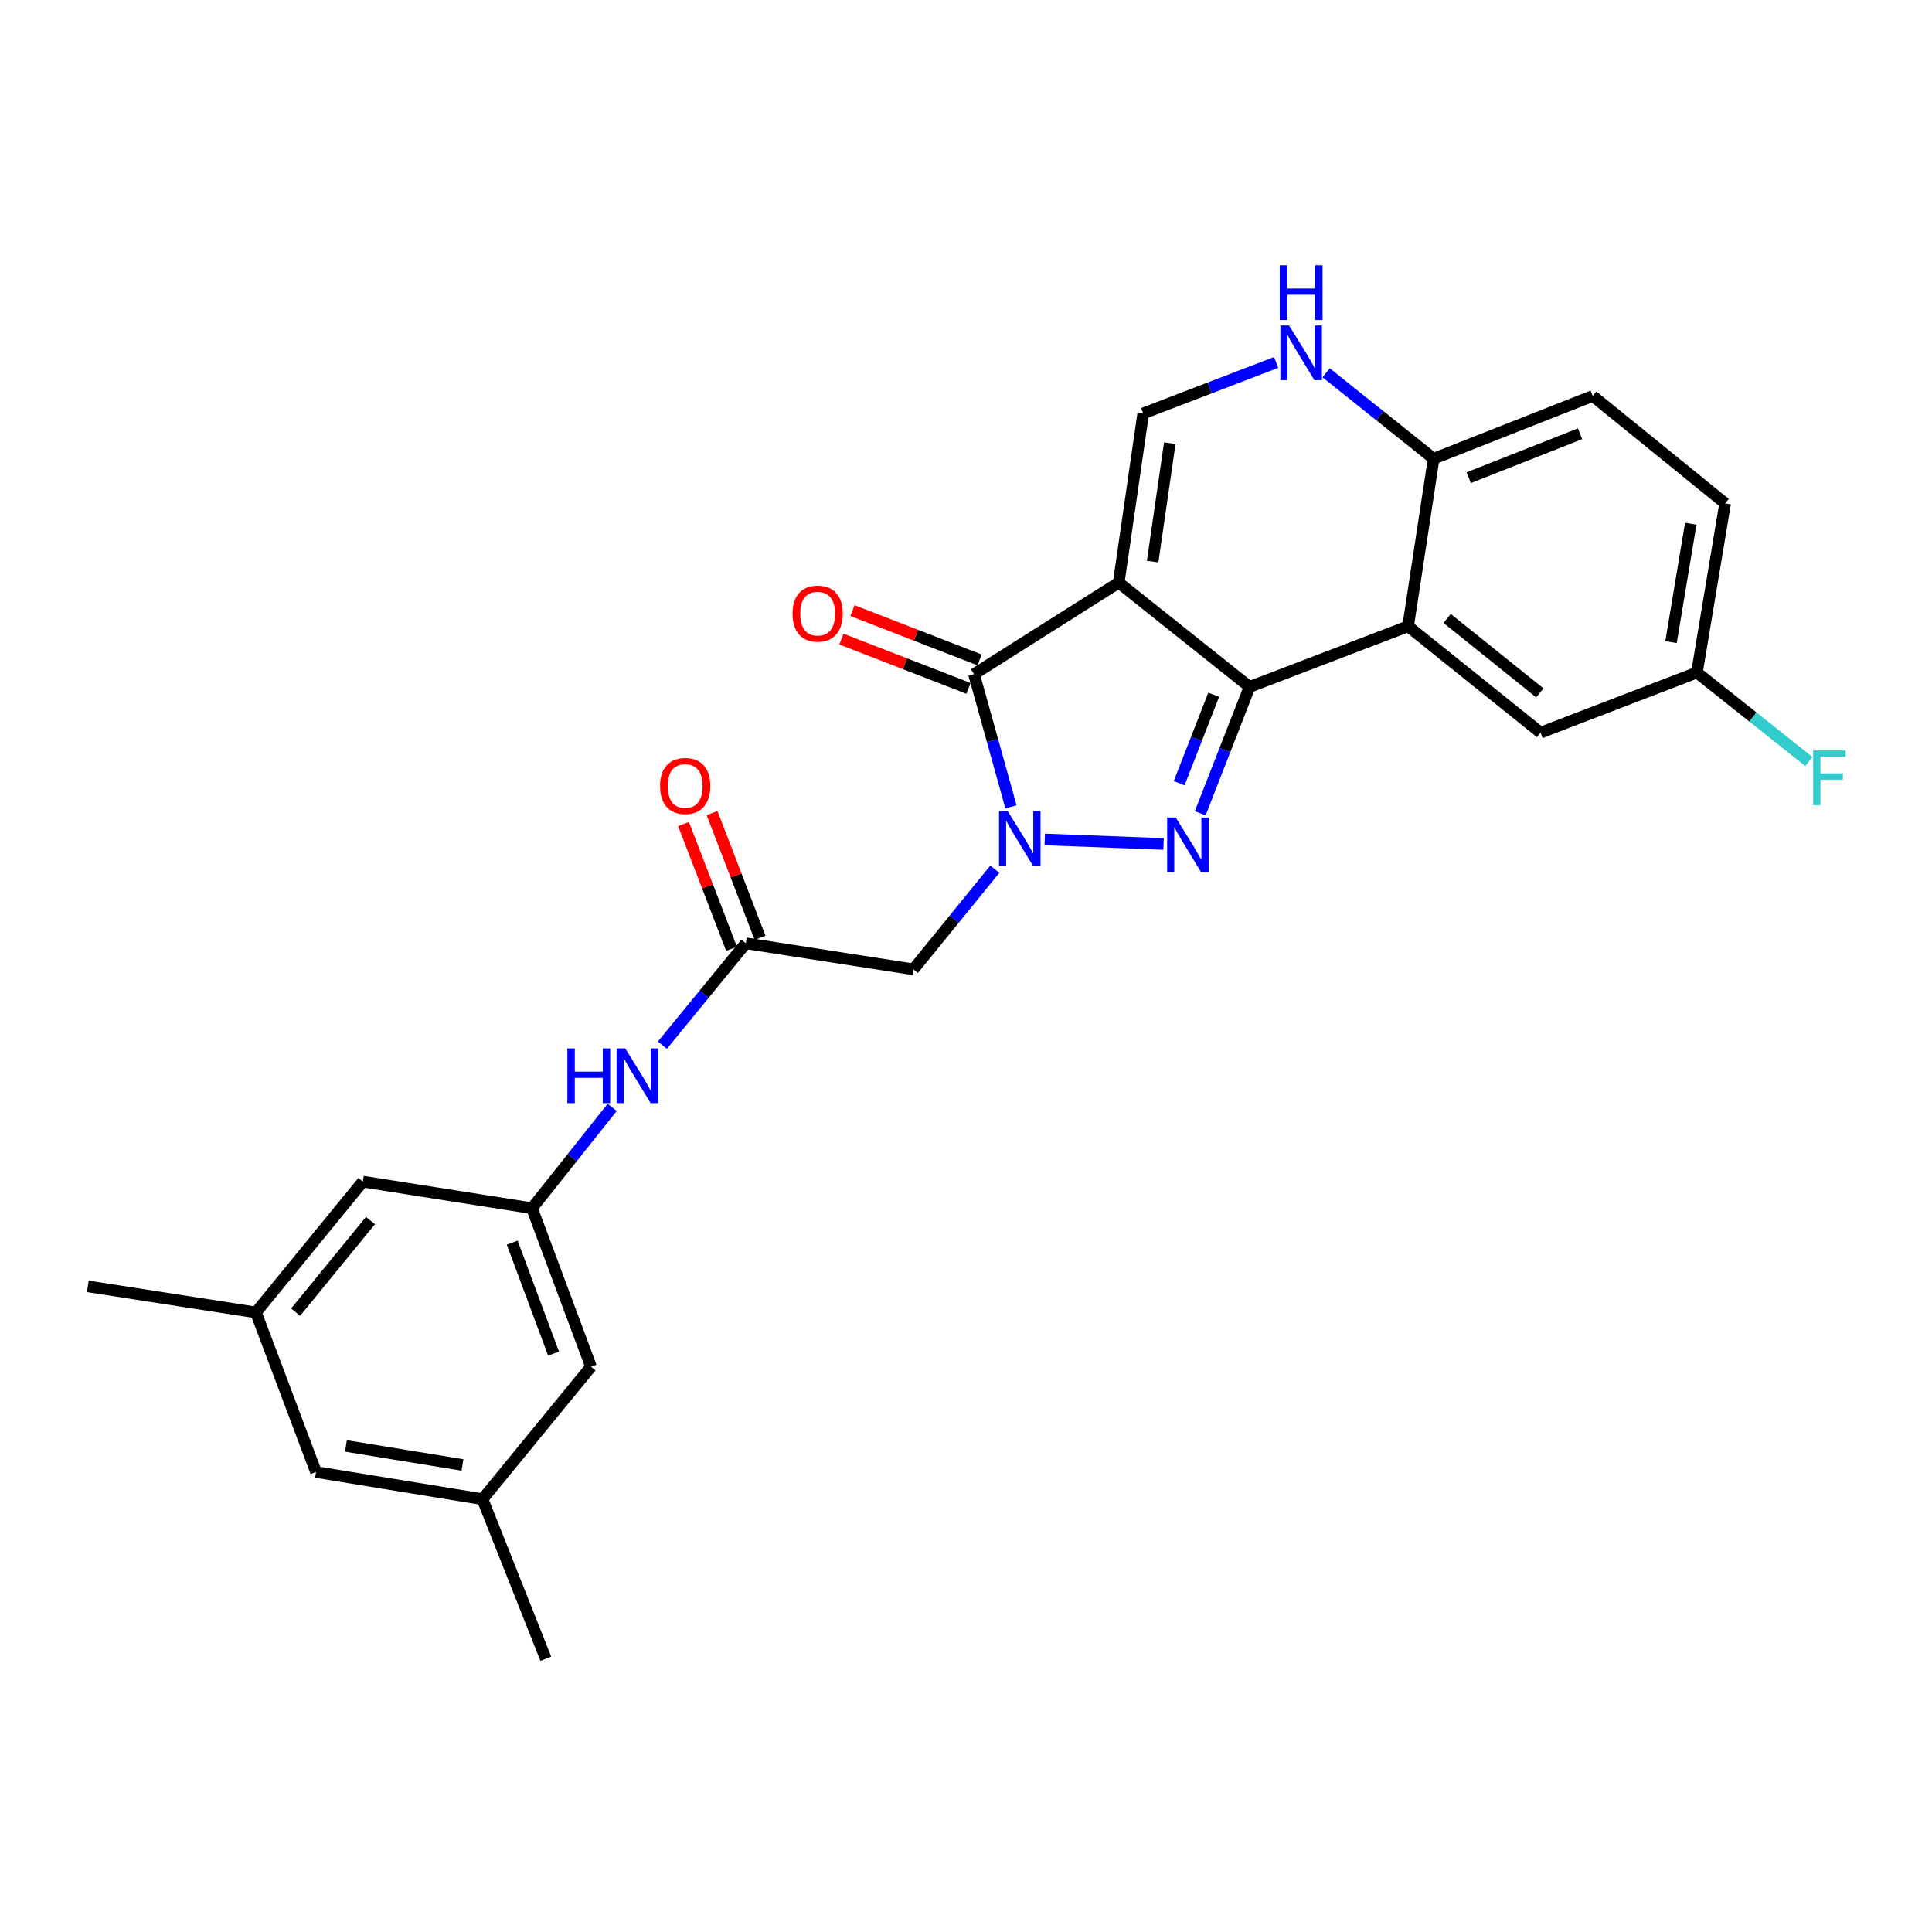 <?xml version='1.0' encoding='iso-8859-1'?>
<svg version='1.1' baseProfile='full'
              xmlns='http://www.w3.org/2000/svg'
                      xmlns:rdkit='http://www.rdkit.org/xml'
                      xmlns:xlink='http://www.w3.org/1999/xlink'
                  xml:space='preserve'
width='1000px' height='1000px' viewBox='0 0 1000 1000'>
<!-- END OF HEADER -->
<rect style='opacity:1.0;fill:#FFFFFF;stroke:none' width='1000' height='1000' x='0' y='0'> </rect>
<path class='bond-0' d='M 579.049,301.557 L 646.77,355.537' style='fill:none;fill-rule:evenodd;stroke:#000000;stroke-width:6px;stroke-linecap:butt;stroke-linejoin:miter;stroke-opacity:1' />
<path class='bond-3' d='M 579.049,301.557 L 504.142,348.939' style='fill:none;fill-rule:evenodd;stroke:#000000;stroke-width:6px;stroke-linecap:butt;stroke-linejoin:miter;stroke-opacity:1' />
<path class='bond-5' d='M 579.049,301.557 L 591.727,214.007' style='fill:none;fill-rule:evenodd;stroke:#000000;stroke-width:6px;stroke-linecap:butt;stroke-linejoin:miter;stroke-opacity:1' />
<path class='bond-5' d='M 596.602,290.691 L 605.476,229.406' style='fill:none;fill-rule:evenodd;stroke:#000000;stroke-width:6px;stroke-linecap:butt;stroke-linejoin:miter;stroke-opacity:1' />
<path class='bond-2' d='M 646.77,355.537 L 634.002,388.248' style='fill:none;fill-rule:evenodd;stroke:#000000;stroke-width:6px;stroke-linecap:butt;stroke-linejoin:miter;stroke-opacity:1' />
<path class='bond-2' d='M 634.002,388.248 L 621.234,420.96' style='fill:none;fill-rule:evenodd;stroke:#0000FF;stroke-width:6px;stroke-linecap:butt;stroke-linejoin:miter;stroke-opacity:1' />
<path class='bond-2' d='M 628.207,359.6 L 619.27,382.498' style='fill:none;fill-rule:evenodd;stroke:#000000;stroke-width:6px;stroke-linecap:butt;stroke-linejoin:miter;stroke-opacity:1' />
<path class='bond-2' d='M 619.27,382.498 L 610.333,405.396' style='fill:none;fill-rule:evenodd;stroke:#0000FF;stroke-width:6px;stroke-linecap:butt;stroke-linejoin:miter;stroke-opacity:1' />
<path class='bond-4' d='M 646.77,355.537 L 728.829,324.154' style='fill:none;fill-rule:evenodd;stroke:#000000;stroke-width:6px;stroke-linecap:butt;stroke-linejoin:miter;stroke-opacity:1' />
<path class='bond-1' d='M 523.278,417.643 L 513.71,383.291' style='fill:none;fill-rule:evenodd;stroke:#0000FF;stroke-width:6px;stroke-linecap:butt;stroke-linejoin:miter;stroke-opacity:1' />
<path class='bond-1' d='M 513.71,383.291 L 504.142,348.939' style='fill:none;fill-rule:evenodd;stroke:#000000;stroke-width:6px;stroke-linecap:butt;stroke-linejoin:miter;stroke-opacity:1' />
<path class='bond-6' d='M 514.915,449.902 L 493.841,475.817' style='fill:none;fill-rule:evenodd;stroke:#0000FF;stroke-width:6px;stroke-linecap:butt;stroke-linejoin:miter;stroke-opacity:1' />
<path class='bond-6' d='M 493.841,475.817 L 472.768,501.732' style='fill:none;fill-rule:evenodd;stroke:#000000;stroke-width:6px;stroke-linecap:butt;stroke-linejoin:miter;stroke-opacity:1' />
<path class='bond-26' d='M 540.754,434.502 L 602.257,436.837' style='fill:none;fill-rule:evenodd;stroke:#0000FF;stroke-width:6px;stroke-linecap:butt;stroke-linejoin:miter;stroke-opacity:1' />
<path class='bond-13' d='M 507.003,341.567 L 474.125,328.807' style='fill:none;fill-rule:evenodd;stroke:#000000;stroke-width:6px;stroke-linecap:butt;stroke-linejoin:miter;stroke-opacity:1' />
<path class='bond-13' d='M 474.125,328.807 L 441.247,316.046' style='fill:none;fill-rule:evenodd;stroke:#FF0000;stroke-width:6px;stroke-linecap:butt;stroke-linejoin:miter;stroke-opacity:1' />
<path class='bond-13' d='M 501.281,356.31 L 468.403,343.55' style='fill:none;fill-rule:evenodd;stroke:#000000;stroke-width:6px;stroke-linecap:butt;stroke-linejoin:miter;stroke-opacity:1' />
<path class='bond-13' d='M 468.403,343.55 L 435.525,330.789' style='fill:none;fill-rule:evenodd;stroke:#FF0000;stroke-width:6px;stroke-linecap:butt;stroke-linejoin:miter;stroke-opacity:1' />
<path class='bond-12' d='M 728.829,324.154 L 797.393,379.223' style='fill:none;fill-rule:evenodd;stroke:#000000;stroke-width:6px;stroke-linecap:butt;stroke-linejoin:miter;stroke-opacity:1' />
<path class='bond-12' d='M 749.016,320.085 L 797.011,358.633' style='fill:none;fill-rule:evenodd;stroke:#000000;stroke-width:6px;stroke-linecap:butt;stroke-linejoin:miter;stroke-opacity:1' />
<path class='bond-27' d='M 728.829,324.154 L 742.043,237.421' style='fill:none;fill-rule:evenodd;stroke:#000000;stroke-width:6px;stroke-linecap:butt;stroke-linejoin:miter;stroke-opacity:1' />
<path class='bond-7' d='M 591.727,214.007 L 626.134,200.797' style='fill:none;fill-rule:evenodd;stroke:#000000;stroke-width:6px;stroke-linecap:butt;stroke-linejoin:miter;stroke-opacity:1' />
<path class='bond-7' d='M 626.134,200.797 L 660.541,187.588' style='fill:none;fill-rule:evenodd;stroke:#0000FF;stroke-width:6px;stroke-linecap:butt;stroke-linejoin:miter;stroke-opacity:1' />
<path class='bond-8' d='M 472.768,501.732 L 386.026,488.246' style='fill:none;fill-rule:evenodd;stroke:#000000;stroke-width:6px;stroke-linecap:butt;stroke-linejoin:miter;stroke-opacity:1' />
<path class='bond-9' d='M 686.404,192.96 L 714.223,215.191' style='fill:none;fill-rule:evenodd;stroke:#0000FF;stroke-width:6px;stroke-linecap:butt;stroke-linejoin:miter;stroke-opacity:1' />
<path class='bond-9' d='M 714.223,215.191 L 742.043,237.421' style='fill:none;fill-rule:evenodd;stroke:#000000;stroke-width:6px;stroke-linecap:butt;stroke-linejoin:miter;stroke-opacity:1' />
<path class='bond-10' d='M 386.026,488.246 L 364.433,514.617' style='fill:none;fill-rule:evenodd;stroke:#000000;stroke-width:6px;stroke-linecap:butt;stroke-linejoin:miter;stroke-opacity:1' />
<path class='bond-10' d='M 364.433,514.617 L 342.84,540.988' style='fill:none;fill-rule:evenodd;stroke:#0000FF;stroke-width:6px;stroke-linecap:butt;stroke-linejoin:miter;stroke-opacity:1' />
<path class='bond-14' d='M 393.405,485.405 L 380.979,453.128' style='fill:none;fill-rule:evenodd;stroke:#000000;stroke-width:6px;stroke-linecap:butt;stroke-linejoin:miter;stroke-opacity:1' />
<path class='bond-14' d='M 380.979,453.128 L 368.554,420.851' style='fill:none;fill-rule:evenodd;stroke:#FF0000;stroke-width:6px;stroke-linecap:butt;stroke-linejoin:miter;stroke-opacity:1' />
<path class='bond-14' d='M 378.647,491.087 L 366.221,458.81' style='fill:none;fill-rule:evenodd;stroke:#000000;stroke-width:6px;stroke-linecap:butt;stroke-linejoin:miter;stroke-opacity:1' />
<path class='bond-14' d='M 366.221,458.81 L 353.795,426.533' style='fill:none;fill-rule:evenodd;stroke:#FF0000;stroke-width:6px;stroke-linecap:butt;stroke-linejoin:miter;stroke-opacity:1' />
<path class='bond-15' d='M 742.043,237.421 L 824.383,204.94' style='fill:none;fill-rule:evenodd;stroke:#000000;stroke-width:6px;stroke-linecap:butt;stroke-linejoin:miter;stroke-opacity:1' />
<path class='bond-15' d='M 760.197,247.26 L 817.835,224.523' style='fill:none;fill-rule:evenodd;stroke:#000000;stroke-width:6px;stroke-linecap:butt;stroke-linejoin:miter;stroke-opacity:1' />
<path class='bond-11' d='M 316.881,573.16 L 296.116,599.267' style='fill:none;fill-rule:evenodd;stroke:#0000FF;stroke-width:6px;stroke-linecap:butt;stroke-linejoin:miter;stroke-opacity:1' />
<path class='bond-11' d='M 296.116,599.267 L 275.352,625.374' style='fill:none;fill-rule:evenodd;stroke:#000000;stroke-width:6px;stroke-linecap:butt;stroke-linejoin:miter;stroke-opacity:1' />
<path class='bond-18' d='M 275.352,625.374 L 187.801,611.598' style='fill:none;fill-rule:evenodd;stroke:#000000;stroke-width:6px;stroke-linecap:butt;stroke-linejoin:miter;stroke-opacity:1' />
<path class='bond-19' d='M 275.352,625.374 L 305.917,707.407' style='fill:none;fill-rule:evenodd;stroke:#000000;stroke-width:6px;stroke-linecap:butt;stroke-linejoin:miter;stroke-opacity:1' />
<path class='bond-19' d='M 265.117,643.2 L 286.513,700.623' style='fill:none;fill-rule:evenodd;stroke:#000000;stroke-width:6px;stroke-linecap:butt;stroke-linejoin:miter;stroke-opacity:1' />
<path class='bond-20' d='M 797.393,379.223 L 878.327,348.095' style='fill:none;fill-rule:evenodd;stroke:#000000;stroke-width:6px;stroke-linecap:butt;stroke-linejoin:miter;stroke-opacity:1' />
<path class='bond-22' d='M 824.383,204.94 L 892.921,260.545' style='fill:none;fill-rule:evenodd;stroke:#000000;stroke-width:6px;stroke-linecap:butt;stroke-linejoin:miter;stroke-opacity:1' />
<path class='bond-16' d='M 132.469,679.319 L 187.801,611.598' style='fill:none;fill-rule:evenodd;stroke:#000000;stroke-width:6px;stroke-linecap:butt;stroke-linejoin:miter;stroke-opacity:1' />
<path class='bond-16' d='M 153.015,679.167 L 191.748,631.762' style='fill:none;fill-rule:evenodd;stroke:#000000;stroke-width:6px;stroke-linecap:butt;stroke-linejoin:miter;stroke-opacity:1' />
<path class='bond-25' d='M 132.469,679.319 L 45.455,665.824' style='fill:none;fill-rule:evenodd;stroke:#000000;stroke-width:6px;stroke-linecap:butt;stroke-linejoin:miter;stroke-opacity:1' />
<path class='bond-29' d='M 132.469,679.319 L 163.57,761.913' style='fill:none;fill-rule:evenodd;stroke:#000000;stroke-width:6px;stroke-linecap:butt;stroke-linejoin:miter;stroke-opacity:1' />
<path class='bond-17' d='M 249.741,775.971 L 305.917,707.407' style='fill:none;fill-rule:evenodd;stroke:#000000;stroke-width:6px;stroke-linecap:butt;stroke-linejoin:miter;stroke-opacity:1' />
<path class='bond-21' d='M 249.741,775.971 L 163.57,761.913' style='fill:none;fill-rule:evenodd;stroke:#000000;stroke-width:6px;stroke-linecap:butt;stroke-linejoin:miter;stroke-opacity:1' />
<path class='bond-21' d='M 239.362,758.254 L 179.042,748.414' style='fill:none;fill-rule:evenodd;stroke:#000000;stroke-width:6px;stroke-linecap:butt;stroke-linejoin:miter;stroke-opacity:1' />
<path class='bond-24' d='M 249.741,775.971 L 282.503,858.566' style='fill:none;fill-rule:evenodd;stroke:#000000;stroke-width:6px;stroke-linecap:butt;stroke-linejoin:miter;stroke-opacity:1' />
<path class='bond-23' d='M 878.327,348.095 L 907.305,371.131' style='fill:none;fill-rule:evenodd;stroke:#000000;stroke-width:6px;stroke-linecap:butt;stroke-linejoin:miter;stroke-opacity:1' />
<path class='bond-23' d='M 907.305,371.131 L 936.282,394.168' style='fill:none;fill-rule:evenodd;stroke:#33CCCC;stroke-width:6px;stroke-linecap:butt;stroke-linejoin:miter;stroke-opacity:1' />
<path class='bond-28' d='M 878.327,348.095 L 892.921,260.545' style='fill:none;fill-rule:evenodd;stroke:#000000;stroke-width:6px;stroke-linecap:butt;stroke-linejoin:miter;stroke-opacity:1' />
<path class='bond-28' d='M 864.917,332.363 L 875.132,271.078' style='fill:none;fill-rule:evenodd;stroke:#000000;stroke-width:6px;stroke-linecap:butt;stroke-linejoin:miter;stroke-opacity:1' />
<path  class='atom-2' d='M 521.577 419.851
L 530.857 434.851
Q 531.777 436.331, 533.257 439.011
Q 534.737 441.691, 534.817 441.851
L 534.817 419.851
L 538.577 419.851
L 538.577 448.171
L 534.697 448.171
L 524.737 431.771
Q 523.577 429.851, 522.337 427.651
Q 521.137 425.451, 520.777 424.771
L 520.777 448.171
L 517.097 448.171
L 517.097 419.851
L 521.577 419.851
' fill='#0000FF'/>
<path  class='atom-3' d='M 608.591 423.155
L 617.871 438.155
Q 618.791 439.635, 620.271 442.315
Q 621.751 444.995, 621.831 445.155
L 621.831 423.155
L 625.591 423.155
L 625.591 451.475
L 621.711 451.475
L 611.751 435.075
Q 610.591 433.155, 609.351 430.955
Q 608.151 428.755, 607.791 428.075
L 607.791 451.475
L 604.111 451.475
L 604.111 423.155
L 608.591 423.155
' fill='#0000FF'/>
<path  class='atom-8' d='M 667.21 168.464
L 676.49 183.464
Q 677.41 184.944, 678.89 187.624
Q 680.37 190.304, 680.45 190.464
L 680.45 168.464
L 684.21 168.464
L 684.21 196.784
L 680.33 196.784
L 670.37 180.384
Q 669.21 178.464, 667.97 176.264
Q 666.77 174.064, 666.41 173.384
L 666.41 196.784
L 662.73 196.784
L 662.73 168.464
L 667.21 168.464
' fill='#0000FF'/>
<path  class='atom-8' d='M 662.39 137.312
L 666.23 137.312
L 666.23 149.352
L 680.71 149.352
L 680.71 137.312
L 684.55 137.312
L 684.55 165.632
L 680.71 165.632
L 680.71 152.552
L 666.23 152.552
L 666.23 165.632
L 662.39 165.632
L 662.39 137.312
' fill='#0000FF'/>
<path  class='atom-11' d='M 293.665 542.65
L 297.505 542.65
L 297.505 554.69
L 311.985 554.69
L 311.985 542.65
L 315.825 542.65
L 315.825 570.97
L 311.985 570.97
L 311.985 557.89
L 297.505 557.89
L 297.505 570.97
L 293.665 570.97
L 293.665 542.65
' fill='#0000FF'/>
<path  class='atom-11' d='M 323.625 542.65
L 332.905 557.65
Q 333.825 559.13, 335.305 561.81
Q 336.785 564.49, 336.865 564.65
L 336.865 542.65
L 340.625 542.65
L 340.625 570.97
L 336.745 570.97
L 326.785 554.57
Q 325.625 552.65, 324.385 550.45
Q 323.185 548.25, 322.825 547.57
L 322.825 570.97
L 319.145 570.97
L 319.145 542.65
L 323.625 542.65
' fill='#0000FF'/>
<path  class='atom-14' d='M 410.216 317.61
Q 410.216 310.81, 413.576 307.01
Q 416.936 303.21, 423.216 303.21
Q 429.496 303.21, 432.856 307.01
Q 436.216 310.81, 436.216 317.61
Q 436.216 324.49, 432.816 328.41
Q 429.416 332.29, 423.216 332.29
Q 416.976 332.29, 413.576 328.41
Q 410.216 324.53, 410.216 317.61
M 423.216 329.09
Q 427.536 329.09, 429.856 326.21
Q 432.216 323.29, 432.216 317.61
Q 432.216 312.05, 429.856 309.25
Q 427.536 306.41, 423.216 306.41
Q 418.896 306.41, 416.536 309.21
Q 414.216 312.01, 414.216 317.61
Q 414.216 323.33, 416.536 326.21
Q 418.896 329.09, 423.216 329.09
' fill='#FF0000'/>
<path  class='atom-15' d='M 341.652 406.829
Q 341.652 400.029, 345.012 396.229
Q 348.372 392.429, 354.652 392.429
Q 360.932 392.429, 364.292 396.229
Q 367.652 400.029, 367.652 406.829
Q 367.652 413.709, 364.252 417.629
Q 360.852 421.509, 354.652 421.509
Q 348.412 421.509, 345.012 417.629
Q 341.652 413.749, 341.652 406.829
M 354.652 418.309
Q 358.972 418.309, 361.292 415.429
Q 363.652 412.509, 363.652 406.829
Q 363.652 401.269, 361.292 398.469
Q 358.972 395.629, 354.652 395.629
Q 350.332 395.629, 347.972 398.429
Q 345.652 401.229, 345.652 406.829
Q 345.652 412.549, 347.972 415.429
Q 350.332 418.309, 354.652 418.309
' fill='#FF0000'/>
<path  class='atom-24' d='M 938.471 388.442
L 955.311 388.442
L 955.311 391.682
L 942.271 391.682
L 942.271 400.282
L 953.871 400.282
L 953.871 403.562
L 942.271 403.562
L 942.271 416.762
L 938.471 416.762
L 938.471 388.442
' fill='#33CCCC'/>
</svg>
